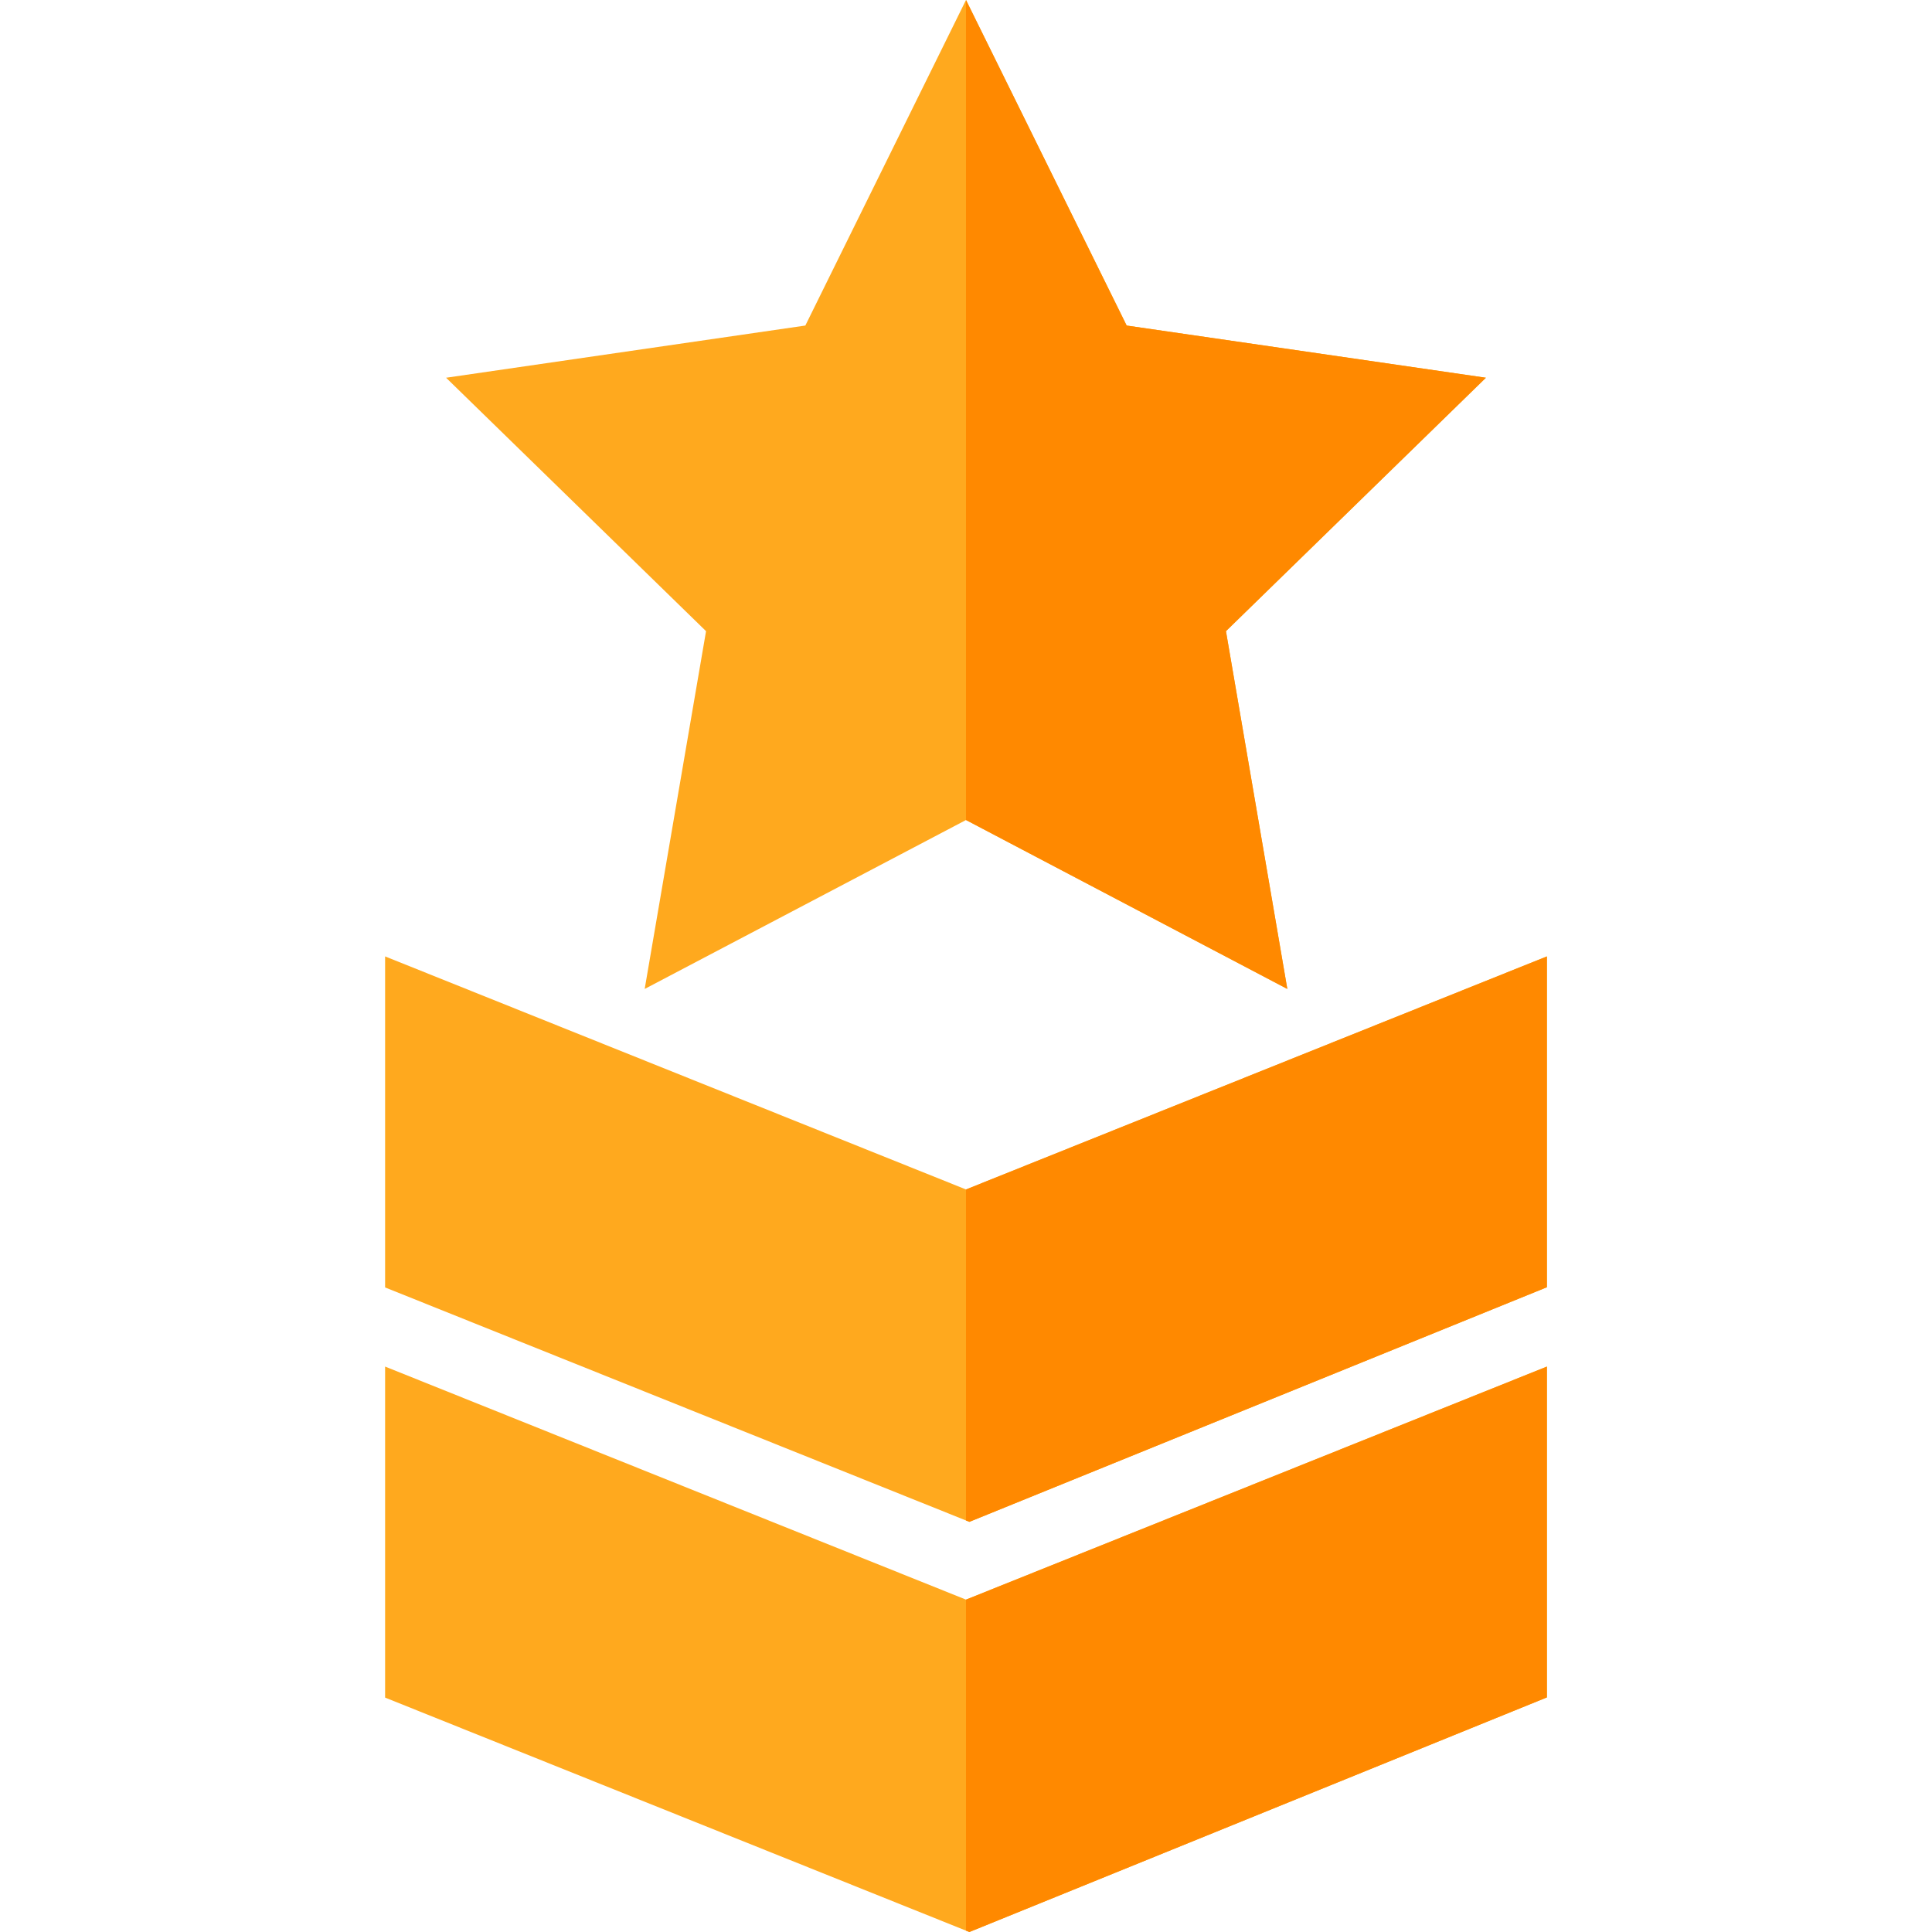 <svg xml:space="preserve" style="enable-background:new 0 0 512 512;" viewBox="0 0 512 512" y="0px" x="0px" xmlns:xlink="http://www.w3.org/1999/xlink" xmlns="http://www.w3.org/2000/svg" id="Layer_1" version="1.1">
<g>
	<polygon points="324.891,167.266 341.153,262.081 256,217.314 170.847,262.081 187.109,167.266 
		118.218,100.106 213.423,86.273 256,0 298.577,86.273 393.782,100.106" style="fill:#FFA91E;"></polygon>
	<polygon points="409.944,253.46 409.944,341.133 256.9,403.303 256,402.943 102.056,341.183 102.056,253.46 
		256,315.219" style="fill:#FFA91E;"></polygon>
	<polygon points="409.944,362.157 409.944,449.83 256.9,512 256,511.64 102.056,449.88 102.056,362.157 
		256,423.916" style="fill:#FFA91E;"></polygon>
</g>
<g>
	<polygon points="341.153,262.081 256,217.314 256,0 298.577,86.273 393.782,100.106 324.891,167.266" style="fill:#FF8900;"></polygon>
	<polygon points="409.944,253.46 409.944,341.133 256.9,403.303 256,402.943 256,315.219" style="fill:#FF8900;"></polygon>
	<polygon points="256,423.916 409.944,362.157 409.944,449.83 256.9,512 256,511.64" style="fill:#FF8900;"></polygon>
</g>
<g>
</g>
<g>
</g>
<g>
</g>
<g>
</g>
<g>
</g>
<g>
</g>
<g>
</g>
<g>
</g>
<g>
</g>
<g>
</g>
<g>
</g>
<g>
</g>
<g>
</g>
<g>
</g>
<g>
</g>
</svg>
